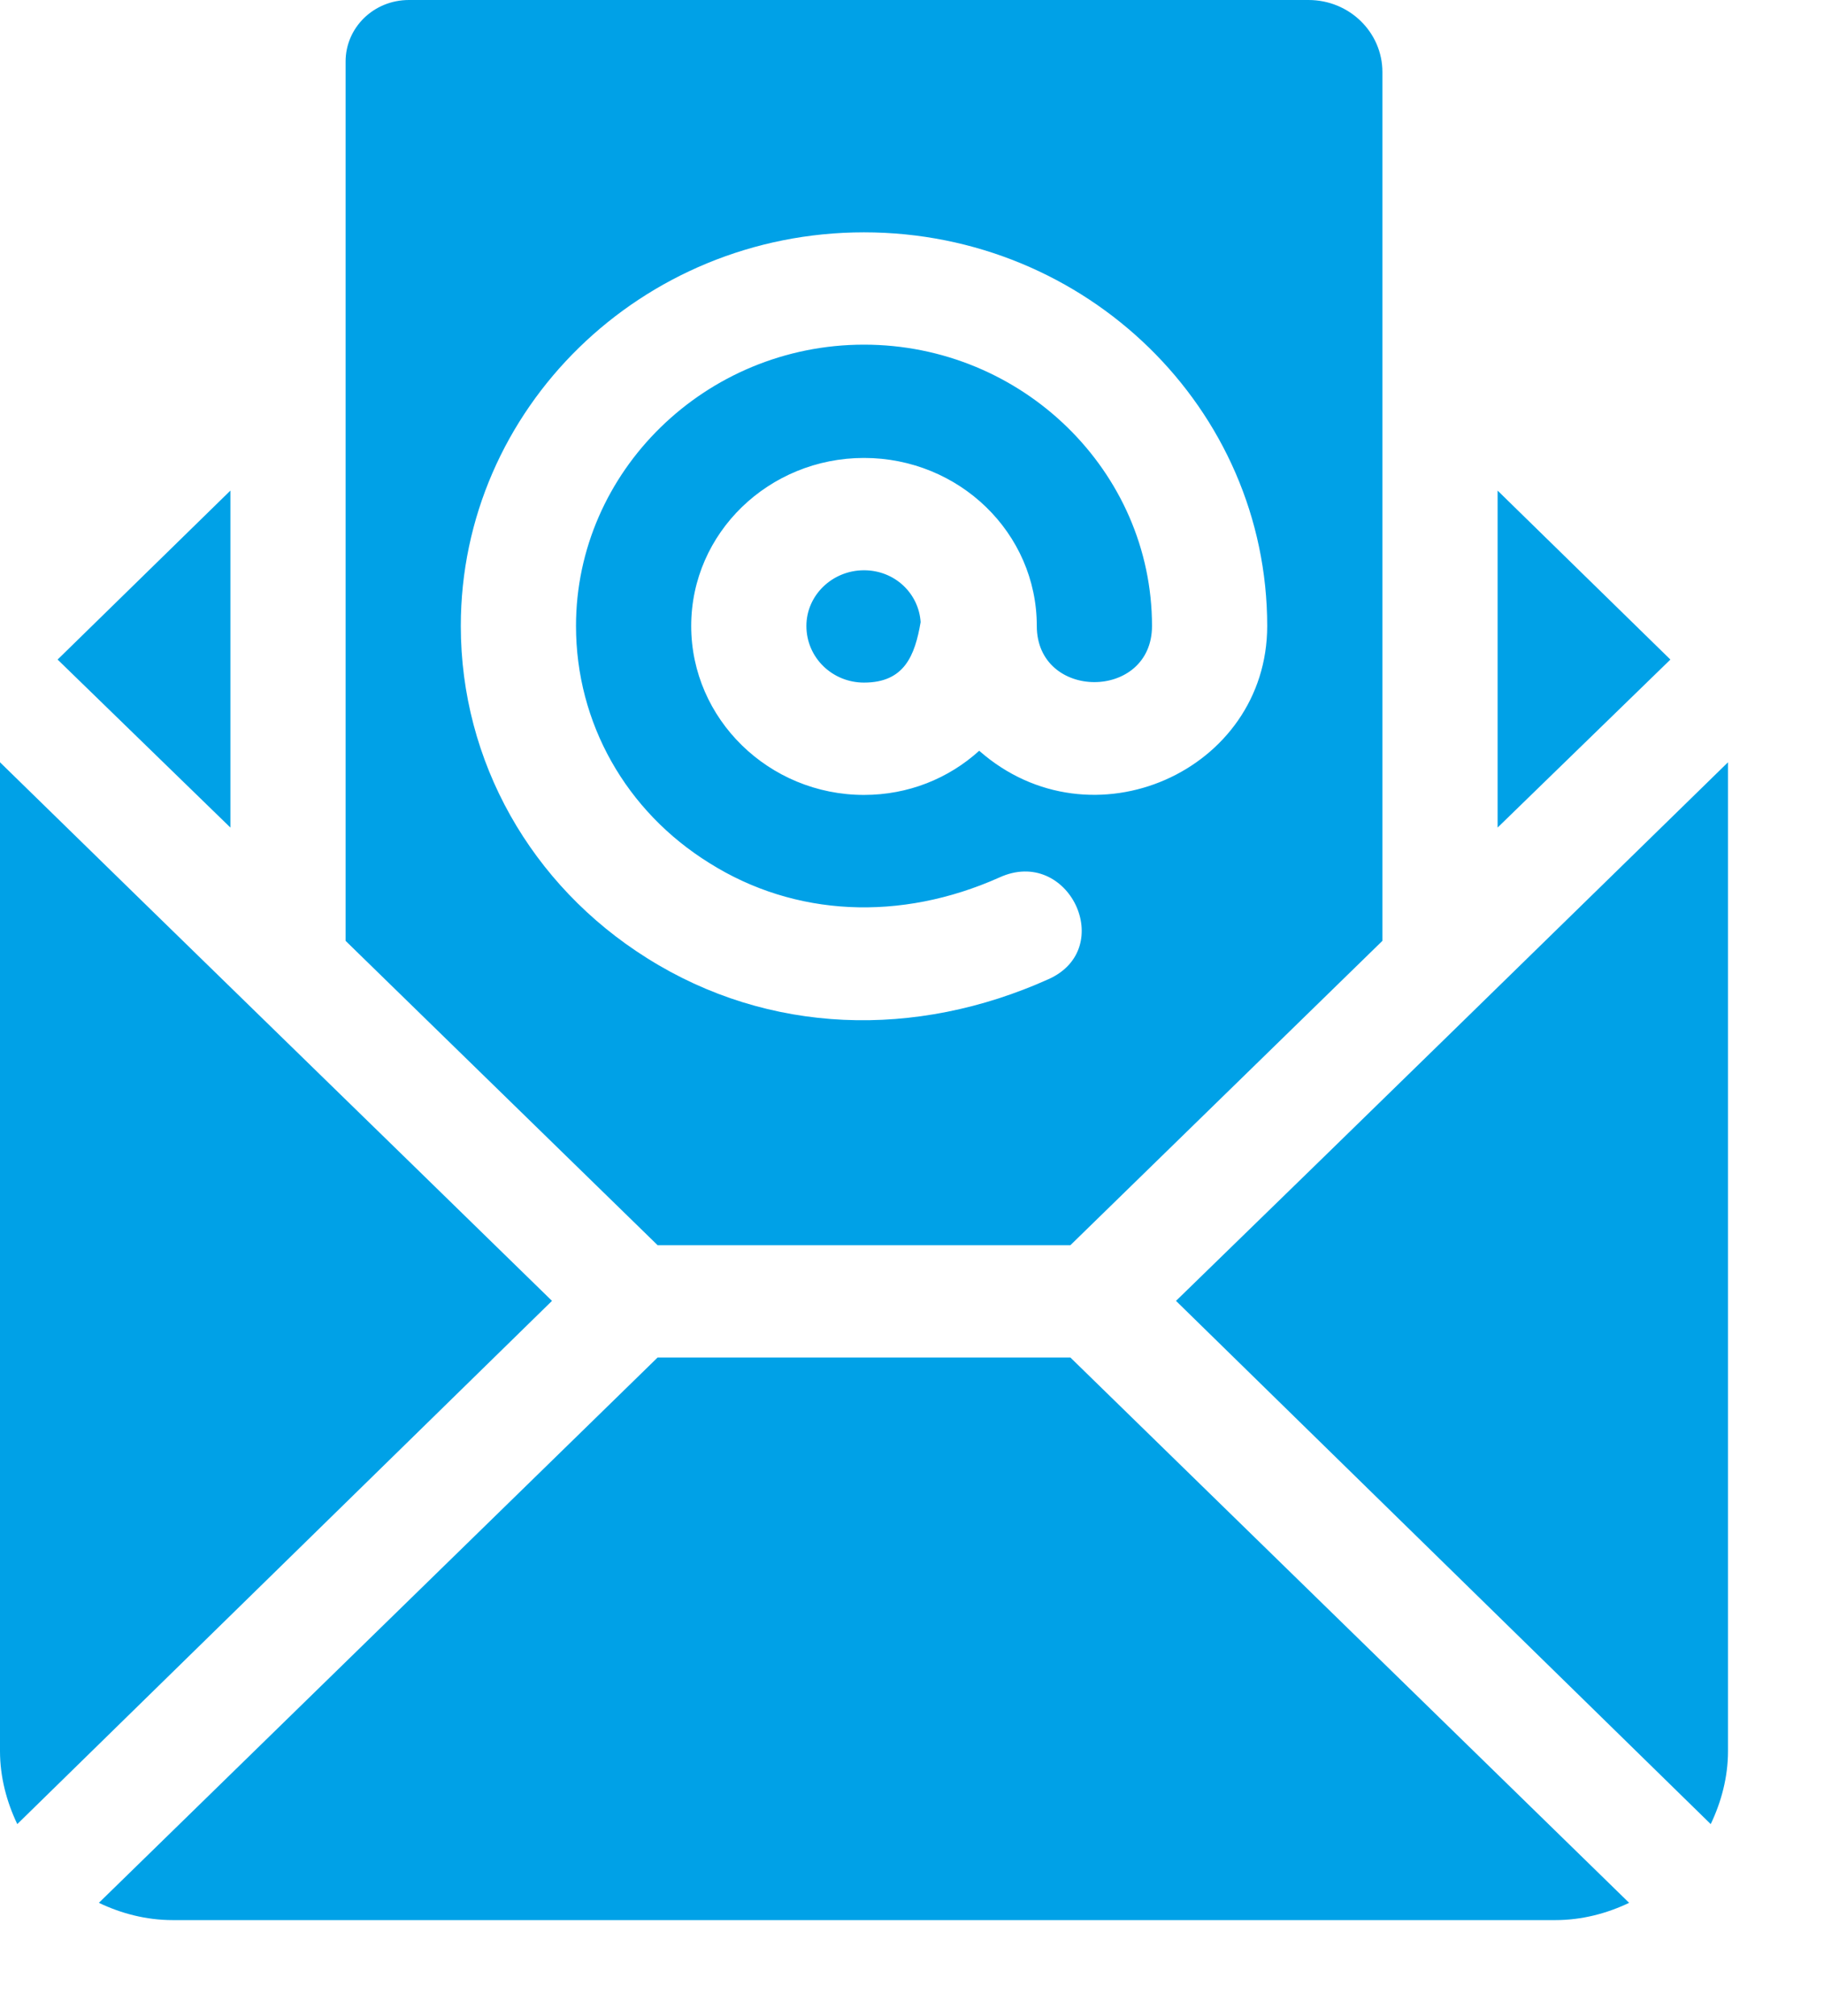 <svg xmlns="http://www.w3.org/2000/svg" viewBox="0 0 19 21" width="19" height="21">
	<style>
		tspan { white-space:pre }
		.shp0 { fill: #00a1e7 } 
	</style>
	<path id="ic_mail" class="shp0" d="M0 7.94L0 18.24C0 18.51 0.07 18.77 0.18 19L5.75 13.55C3.62 11.47 2.22 10.11 0 7.94ZM12.25 13.55L17.82 19C17.93 18.77 18 18.51 18 18.24L18 7.94C15.87 10.02 14.41 11.45 12.25 13.55ZM9 5.94C8.67 5.94 8.4 6.2 8.4 6.52C8.4 6.85 8.67 7.11 9 7.11C9.42 7.11 9.53 6.83 9.59 6.48C9.57 6.18 9.32 5.94 9 5.94ZM11.15 14.14L6.85 14.14L1.03 19.82C1.26 19.93 1.52 20 1.8 20L16.2 20C16.48 20 16.74 19.93 16.97 19.82L11.15 14.14ZM0.6 6.87L2.4 8.62L2.4 5.11L0.6 6.87ZM15.6 5.11L15.6 8.62L17.4 6.87L15.6 5.11ZM13.63 0L4.26 0C3.89 0 3.6 0.29 3.6 0.64L3.6 9.8L6.85 12.97L11.15 12.97L14.4 9.8L14.4 0.75C14.4 0.34 14.06 0 13.63 0ZM10.2 7.82C9.88 8.11 9.46 8.28 9 8.28C8.01 8.28 7.2 7.49 7.2 6.52C7.2 5.55 8.01 4.77 9 4.77C9.99 4.77 10.8 5.55 10.8 6.52C10.8 7.3 12 7.3 12 6.52C12 4.91 10.65 3.59 9 3.59C7.35 3.59 6 4.91 6 6.52C6 7.53 6.52 8.45 7.39 8.99C8.28 9.55 9.38 9.6 10.41 9.14C11.13 8.81 11.64 9.88 10.92 10.2C9.54 10.82 8.01 10.78 6.74 9.98C5.53 9.22 4.8 7.93 4.8 6.52C4.8 4.26 6.68 2.42 9 2.42C11.32 2.42 13.2 4.26 13.2 6.52C13.2 8.03 11.37 8.85 10.2 7.82Z" />
</svg>